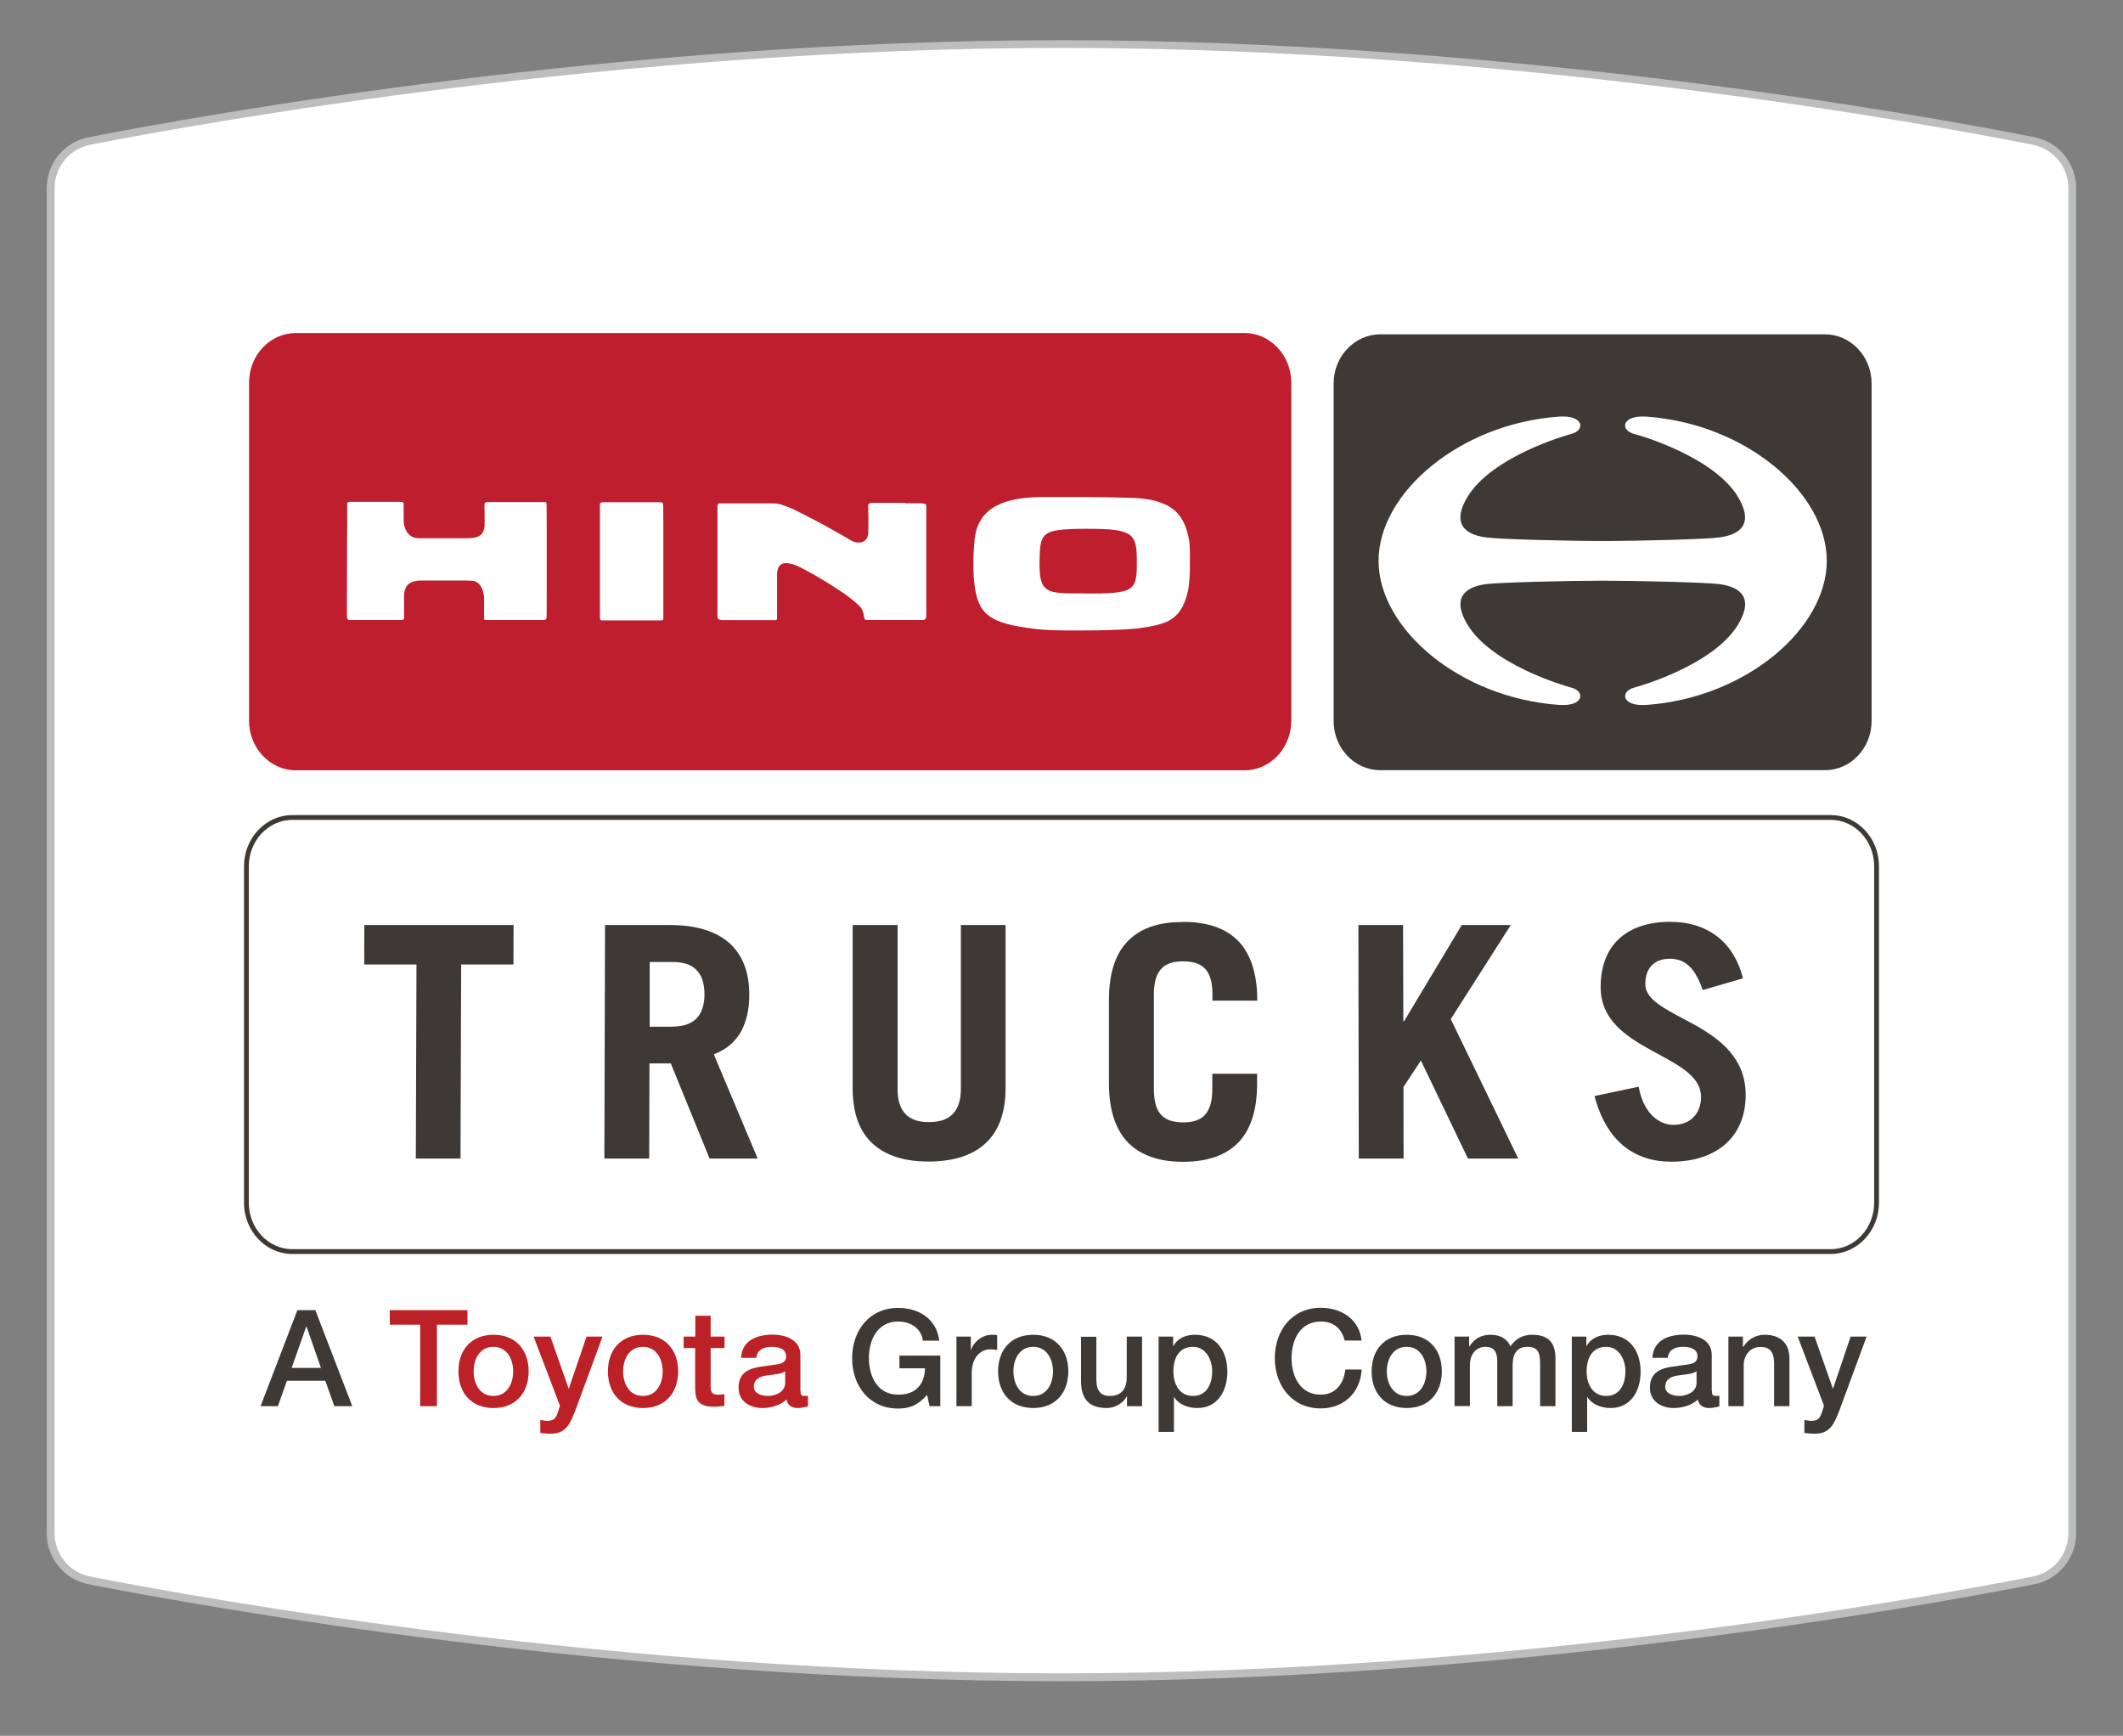 <svg width="137" height="112" viewBox="0 0 137 112" fill="none" xmlns="http://www.w3.org/2000/svg">
<rect x="0" y="0" width="137" height="112" fill="#808080" stroke="none"/>
<g clip-path="url(#clip0_5328_8604)">
<path d="M3.271 98.94C3.271 100.419 4.31 101.688 5.765 101.975C13.78 103.548 40.016 108.231 68.508 108.231C97.001 108.231 123.22 103.548 131.235 101.975C132.69 101.688 133.73 100.419 133.73 98.94V12.13C133.73 10.65 132.69 9.382 131.244 9.095C123.271 7.514 97.213 2.838 68.508 2.838C39.804 2.838 13.805 7.531 5.765 9.095C4.31 9.382 3.271 10.65 3.271 12.13V98.931V98.94Z" fill="white"/>
<path d="M68.508 108.477C39.821 108.477 13.196 103.683 5.714 102.22C4.15 101.916 3.017 100.538 3.017 98.94V12.138C3.017 10.54 4.15 9.162 5.714 8.858C13.23 7.387 39.939 2.593 68.508 2.593C97.077 2.593 123.871 7.387 131.286 8.85C132.842 9.154 133.975 10.54 133.975 12.13V98.94C133.975 100.529 132.842 101.916 131.277 102.22C123.803 103.691 97.179 108.477 68.508 108.477ZM68.508 3.092C39.981 3.092 13.315 7.877 5.815 9.34C4.488 9.602 3.524 10.777 3.524 12.13V98.931C3.524 100.284 4.488 101.459 5.815 101.721C13.281 103.184 39.871 107.969 68.508 107.969C97.145 107.969 123.719 103.184 131.184 101.721C132.512 101.459 133.476 100.284 133.476 98.931V12.13C133.476 10.777 132.512 9.602 131.184 9.34C123.778 7.877 97.373 3.092 68.508 3.092Z" fill="#BBBDBF"/>
<path d="M16.071 46.497C16.071 48.255 17.424 49.701 19.081 49.701H80.32C81.977 49.701 83.33 48.264 83.33 46.497V24.693C83.33 22.934 81.977 21.489 80.32 21.489H19.081C17.424 21.489 16.071 22.926 16.071 24.693V46.497Z" fill="#BE1E2D"/>
<path d="M86.061 46.531C86.061 48.272 87.413 49.693 89.062 49.693H117.775C119.424 49.693 120.776 48.272 120.776 46.531V24.735C120.776 22.994 119.424 21.573 117.775 21.573H89.062C87.413 21.573 86.061 23.002 86.061 24.735V46.531Z" fill="#3E3935"/>
<path d="M15.902 77.61C15.902 79.343 17.23 80.755 18.862 80.755H118.139C119.762 80.755 121.098 79.343 121.098 77.61V55.89C121.098 54.157 119.771 52.745 118.139 52.745H18.862C17.238 52.745 15.902 54.157 15.902 55.89V77.61Z" fill="white" stroke="#3E3935" stroke-width="0.31" stroke-miterlimit="10"/>
<path d="M25.777 32.387C25.777 32.387 25.853 32.387 25.887 32.387C25.921 32.387 25.946 32.387 25.972 32.404C25.997 32.404 26.014 32.421 26.031 32.438C26.048 32.455 26.048 32.471 26.048 32.497C26.048 32.581 26.048 32.666 26.048 32.759C26.048 32.843 26.048 32.936 26.048 33.038C26.048 33.139 26.048 33.241 26.048 33.359C26.048 33.477 26.048 33.613 26.056 33.757C26.056 33.807 26.073 33.892 26.107 33.985C26.141 34.086 26.183 34.196 26.251 34.306C26.318 34.416 26.411 34.517 26.53 34.593C26.648 34.67 26.792 34.72 26.969 34.729C27.062 34.729 27.181 34.729 27.316 34.729C27.451 34.729 27.612 34.729 27.781 34.729C27.95 34.729 28.136 34.729 28.322 34.729C28.508 34.729 28.703 34.729 28.897 34.729C29.091 34.729 29.277 34.729 29.455 34.729C29.633 34.729 29.802 34.729 29.945 34.729C30.098 34.729 30.224 34.729 30.326 34.72C30.427 34.72 30.512 34.712 30.554 34.703C30.647 34.687 30.732 34.67 30.816 34.636C30.901 34.602 30.977 34.56 31.036 34.501C31.104 34.441 31.154 34.365 31.197 34.264C31.239 34.162 31.264 34.052 31.273 33.909C31.273 33.841 31.273 33.74 31.273 33.621C31.273 33.503 31.273 33.368 31.273 33.224C31.273 33.089 31.273 32.953 31.264 32.843C31.264 32.733 31.264 32.641 31.264 32.59C31.264 32.556 31.264 32.522 31.273 32.497C31.273 32.471 31.29 32.455 31.307 32.438C31.324 32.421 31.349 32.412 31.383 32.404C31.417 32.404 31.459 32.395 31.51 32.395H35.044C35.094 32.395 35.128 32.395 35.162 32.395C35.196 32.395 35.213 32.412 35.23 32.421C35.247 32.438 35.255 32.455 35.264 32.471C35.264 32.488 35.272 32.514 35.272 32.547C35.272 32.615 35.272 33.089 35.28 33.765C35.28 34.433 35.28 35.304 35.28 36.175C35.28 37.045 35.28 37.908 35.28 38.567C35.28 39.235 35.28 39.691 35.272 39.751C35.272 39.793 35.272 39.835 35.264 39.869C35.264 39.903 35.247 39.928 35.238 39.945C35.221 39.962 35.204 39.979 35.179 39.987C35.154 39.996 35.128 40.004 35.086 40.004H33.31C32.888 40.004 32.465 40.004 32.127 40.004C31.789 40.004 31.526 40.004 31.433 40.004H31.4C31.4 40.004 31.332 40.004 31.307 40.004C31.281 40.004 31.273 39.987 31.256 39.979C31.247 39.962 31.239 39.945 31.239 39.928C31.239 39.903 31.239 39.877 31.239 39.844C31.239 39.801 31.239 39.717 31.239 39.615C31.239 39.514 31.239 39.396 31.239 39.277C31.239 39.159 31.239 39.032 31.239 38.922C31.239 38.812 31.239 38.719 31.239 38.652C31.239 38.584 31.239 38.483 31.214 38.364C31.197 38.237 31.163 38.102 31.104 37.975C31.044 37.848 30.968 37.722 30.858 37.629C30.749 37.536 30.613 37.476 30.444 37.468C30.351 37.468 30.224 37.468 30.081 37.459C29.928 37.459 29.759 37.459 29.573 37.459C29.387 37.459 29.184 37.459 28.982 37.459C28.779 37.459 28.567 37.459 28.373 37.459C28.204 37.459 28.035 37.459 27.874 37.459C27.713 37.459 27.57 37.459 27.434 37.459C27.299 37.459 27.189 37.459 27.096 37.459C27.003 37.459 26.927 37.459 26.885 37.476C26.792 37.493 26.69 37.51 26.597 37.553C26.504 37.586 26.411 37.637 26.335 37.713C26.259 37.789 26.191 37.882 26.149 38.001C26.107 38.127 26.073 38.28 26.073 38.457C26.073 38.533 26.073 38.652 26.073 38.778C26.073 38.905 26.073 39.057 26.073 39.201C26.073 39.345 26.073 39.48 26.073 39.59C26.073 39.7 26.073 39.793 26.073 39.835C26.073 39.869 26.073 39.894 26.065 39.92C26.065 39.945 26.048 39.962 26.031 39.971C26.014 39.987 25.997 39.996 25.972 39.996C25.946 39.996 25.921 40.004 25.879 40.004C25.845 40.004 25.633 40.004 25.337 40.004C25.042 40.004 24.653 40.004 24.264 40.004C23.875 40.004 23.486 40.004 23.173 40.004C22.86 40.004 22.64 40.004 22.59 40.004C22.556 40.004 22.53 40.004 22.505 40.004C22.48 40.004 22.463 39.987 22.446 39.962C22.429 39.937 22.412 39.911 22.404 39.869C22.395 39.827 22.387 39.768 22.387 39.7C22.387 39.615 22.387 39.167 22.387 38.525C22.387 37.882 22.387 37.054 22.395 36.208C22.395 35.371 22.395 34.526 22.404 33.849C22.404 33.182 22.404 32.683 22.404 32.539C22.404 32.505 22.404 32.471 22.412 32.455C22.412 32.429 22.437 32.412 22.463 32.404C22.488 32.395 22.522 32.387 22.573 32.378C22.623 32.378 22.691 32.378 22.784 32.378H25.786L25.777 32.387Z" fill="white"/>
<path d="M42.595 32.404C42.637 32.404 42.679 32.404 42.705 32.421C42.73 32.429 42.755 32.446 42.764 32.463C42.781 32.48 42.789 32.505 42.789 32.539C42.789 32.564 42.798 32.607 42.798 32.641C42.798 32.717 42.806 33.182 42.806 33.841C42.806 34.509 42.806 35.371 42.806 36.234C42.806 37.096 42.806 37.958 42.806 38.626C42.806 39.294 42.806 39.759 42.806 39.835C42.806 39.869 42.806 39.903 42.806 39.928C42.806 39.954 42.798 39.971 42.781 39.987C42.772 40.004 42.755 40.013 42.73 40.021C42.705 40.021 42.679 40.03 42.645 40.03H38.917C38.917 40.03 38.849 40.03 38.824 40.03C38.798 40.03 38.782 40.03 38.765 40.013C38.748 40.004 38.739 39.987 38.731 39.962C38.731 39.937 38.722 39.911 38.714 39.869C38.714 39.827 38.714 39.379 38.714 38.728C38.714 38.077 38.714 37.214 38.714 36.344C38.714 35.473 38.714 34.602 38.714 33.926C38.714 33.249 38.714 32.767 38.714 32.674C38.714 32.632 38.714 32.59 38.714 32.556C38.714 32.522 38.714 32.497 38.731 32.471C38.748 32.446 38.765 32.429 38.798 32.421C38.832 32.412 38.883 32.404 38.951 32.404H42.586H42.595Z" fill="white"/>
<path d="M76.744 34.872C76.752 34.94 76.769 35.126 76.777 35.379C76.786 35.633 76.794 35.946 76.786 36.284C76.786 36.614 76.786 36.96 76.76 37.265C76.744 37.569 76.718 37.831 76.684 38.009C76.583 38.508 76.448 38.897 76.279 39.201C76.109 39.505 75.898 39.733 75.653 39.911C75.408 40.08 75.12 40.207 74.79 40.291C74.461 40.384 74.089 40.444 73.674 40.511C73.48 40.545 73.226 40.57 72.939 40.587C72.651 40.613 72.322 40.63 71.975 40.638C71.628 40.655 71.248 40.663 70.867 40.672C70.487 40.672 70.098 40.68 69.718 40.68C69.413 40.68 69.117 40.68 68.838 40.68C68.551 40.68 68.28 40.672 68.035 40.663C67.79 40.663 67.553 40.647 67.359 40.63C67.156 40.613 66.987 40.604 66.851 40.587C66.099 40.494 65.49 40.393 64.991 40.258C64.492 40.122 64.112 39.953 63.816 39.733C63.52 39.514 63.317 39.243 63.165 38.888C63.013 38.541 62.928 38.11 62.869 37.594C62.844 37.349 62.827 37.079 62.818 36.8C62.818 36.521 62.818 36.233 62.818 35.954C62.827 35.675 62.844 35.413 62.861 35.176C62.877 34.94 62.903 34.728 62.928 34.568C63.013 34.027 63.216 33.604 63.495 33.266C63.774 32.936 64.129 32.699 64.526 32.522C64.924 32.353 65.355 32.243 65.786 32.175C66.217 32.108 66.648 32.082 67.046 32.074C67.122 32.074 67.223 32.074 67.342 32.074C67.46 32.074 67.595 32.074 67.748 32.074C67.9 32.074 68.06 32.074 68.238 32.074C68.415 32.074 68.602 32.074 68.796 32.074C69.252 32.074 69.76 32.074 70.267 32.074C70.774 32.074 71.29 32.082 71.764 32.091C72.237 32.099 72.677 32.116 73.04 32.124C73.404 32.141 73.683 32.158 73.844 32.184C74.283 32.243 74.664 32.336 74.993 32.463C75.323 32.59 75.602 32.758 75.839 32.97C76.076 33.181 76.262 33.443 76.405 33.756C76.558 34.069 76.659 34.432 76.735 34.864L76.744 34.872ZM70.022 38.296C70.808 38.296 71.409 38.296 71.874 38.245C72.33 38.203 72.651 38.136 72.871 38C73.091 37.865 73.218 37.679 73.285 37.4C73.353 37.121 73.362 36.758 73.362 36.284C73.362 35.819 73.353 35.456 73.285 35.168C73.226 34.881 73.108 34.669 72.897 34.509C72.685 34.356 72.381 34.255 71.941 34.196C71.501 34.137 70.927 34.12 70.166 34.12H69.988C69.286 34.12 68.754 34.145 68.348 34.196C67.942 34.246 67.671 34.34 67.486 34.492C67.299 34.644 67.198 34.855 67.147 35.16C67.097 35.456 67.088 35.844 67.08 36.343C67.08 36.817 67.105 37.18 67.181 37.451C67.257 37.721 67.384 37.907 67.579 38.034C67.773 38.161 68.035 38.22 68.39 38.254C68.745 38.288 69.185 38.288 69.726 38.288H70.005" fill="white"/>
<path d="M58.38 32.471C58.524 32.471 58.659 32.471 58.786 32.471C58.913 32.471 59.023 32.471 59.124 32.471C59.225 32.471 59.31 32.471 59.369 32.471C59.428 32.471 59.479 32.471 59.496 32.48C59.538 32.488 59.581 32.496 59.614 32.496C59.648 32.496 59.673 32.496 59.699 32.513C59.724 32.522 59.741 32.539 59.75 32.564C59.767 32.59 59.775 32.632 59.775 32.682C59.775 32.733 59.775 33.19 59.775 33.841C59.775 34.492 59.775 35.337 59.775 36.191C59.775 37.045 59.775 37.891 59.775 38.55C59.775 39.201 59.775 39.657 59.775 39.717C59.775 39.776 59.767 39.827 59.758 39.86C59.75 39.894 59.733 39.928 59.716 39.945C59.699 39.962 59.673 39.979 59.64 39.987C59.606 39.996 59.572 40.004 59.538 40.004C59.53 40.004 59.513 40.004 59.487 40.004C59.462 40.004 59.437 40.004 59.403 40.004C59.369 40.004 59.327 40.004 59.285 40.004C59.242 40.004 59.192 40.004 59.132 40.004C58.913 40.004 58.625 40.004 58.304 40.004C57.991 40.004 57.653 40.004 57.331 40.004C57.019 40.004 56.723 40.004 56.495 40.004C56.266 40.004 56.105 40.004 56.063 40.004C55.979 40.004 55.919 40.004 55.877 39.996C55.835 39.996 55.81 39.97 55.801 39.945C55.784 39.919 55.776 39.869 55.759 39.801C55.75 39.733 55.733 39.649 55.708 39.531C55.691 39.455 55.666 39.387 55.632 39.328C55.598 39.269 55.564 39.218 55.522 39.167C55.48 39.116 55.429 39.074 55.37 39.015C55.311 38.964 55.252 38.905 55.175 38.846C54.939 38.634 54.626 38.398 54.271 38.161C53.916 37.924 53.535 37.679 53.155 37.451C52.783 37.223 52.419 37.02 52.106 36.851C51.802 36.681 51.548 36.555 51.405 36.495C51.345 36.47 51.278 36.445 51.219 36.428C51.159 36.411 51.1 36.386 51.041 36.377C50.982 36.36 50.923 36.352 50.872 36.343C50.821 36.343 50.762 36.335 50.72 36.335C50.635 36.335 50.551 36.343 50.483 36.377C50.415 36.403 50.348 36.453 50.297 36.512C50.246 36.58 50.204 36.656 50.179 36.766C50.153 36.867 50.136 37.003 50.145 37.155C50.145 37.299 50.145 37.527 50.145 37.797C50.145 38.068 50.145 38.372 50.145 38.668C50.145 38.964 50.145 39.252 50.145 39.471C50.145 39.691 50.145 39.843 50.145 39.886C50.145 39.911 50.145 39.936 50.136 39.953C50.136 39.97 50.12 39.987 50.103 39.996C50.086 40.004 50.06 40.013 50.035 40.013C50.001 40.013 49.967 40.013 49.925 40.013C49.9 40.013 49.807 40.013 49.663 40.013C49.519 40.013 49.333 40.013 49.113 40.013C48.902 40.013 48.657 40.013 48.412 40.013C48.166 40.013 47.921 40.013 47.684 40.013H47.355C47.253 40.013 47.152 40.013 47.067 40.013C46.983 40.013 46.907 40.013 46.839 40.013C46.771 40.013 46.721 40.013 46.687 40.013C46.577 40.013 46.501 39.996 46.442 39.979C46.382 39.962 46.349 39.945 46.332 39.911C46.306 39.877 46.306 39.835 46.298 39.784C46.298 39.733 46.298 39.666 46.298 39.581V38.398C46.298 37.755 46.298 36.927 46.298 36.098C46.298 35.278 46.298 34.45 46.298 33.824C46.298 33.19 46.298 32.75 46.298 32.691C46.298 32.64 46.298 32.598 46.315 32.573C46.323 32.539 46.34 32.522 46.365 32.505C46.382 32.488 46.408 32.48 46.442 32.48C46.467 32.48 46.492 32.48 46.526 32.48C46.526 32.48 46.535 32.48 46.543 32.48H46.594C46.67 32.48 46.822 32.48 47.042 32.48C47.253 32.48 47.515 32.48 47.803 32.48C48.082 32.48 48.386 32.48 48.665 32.48C48.944 32.48 49.206 32.48 49.409 32.48H49.629C49.629 32.48 49.688 32.48 49.714 32.48C49.739 32.48 49.764 32.48 49.781 32.48C49.781 32.48 49.798 32.48 49.807 32.48H49.832C49.832 32.48 49.849 32.48 49.857 32.48H49.883C49.984 32.48 50.069 32.48 50.153 32.496C50.238 32.505 50.314 32.53 50.39 32.547C50.466 32.573 50.542 32.598 50.627 32.632C50.711 32.666 50.804 32.699 50.906 32.733C51.024 32.776 51.244 32.877 51.531 33.021C51.819 33.164 52.174 33.35 52.563 33.553C52.952 33.756 53.366 33.984 53.772 34.213C54.178 34.441 54.584 34.669 54.939 34.881C54.973 34.898 55.006 34.914 55.04 34.931C55.074 34.948 55.116 34.965 55.159 34.974C55.201 34.982 55.243 34.991 55.285 34.999C55.328 34.999 55.37 35.008 55.412 35.008C55.488 35.008 55.564 34.999 55.632 34.974C55.708 34.948 55.767 34.914 55.827 34.864C55.886 34.813 55.936 34.745 55.97 34.669C56.004 34.585 56.029 34.483 56.029 34.365C56.029 34.213 56.038 34.061 56.038 33.9C56.038 33.739 56.038 33.587 56.038 33.435C56.038 33.283 56.038 33.139 56.029 33.012C56.029 32.885 56.029 32.776 56.029 32.682C56.029 32.632 56.029 32.59 56.038 32.564C56.038 32.53 56.055 32.513 56.072 32.496C56.089 32.48 56.114 32.471 56.148 32.463C56.182 32.463 56.232 32.454 56.291 32.446C56.325 32.446 56.427 32.446 56.562 32.446C56.697 32.446 56.883 32.446 57.078 32.446C57.281 32.446 57.501 32.446 57.737 32.446C57.966 32.446 58.202 32.446 58.422 32.446L58.38 32.471Z" fill="white"/>
<path d="M33.142 59.686L33.133 62.231H29.76L29.717 74.752H26.834L26.876 62.231H23.503L23.511 59.686H33.142Z" fill="#3E3935"/>
<path d="M46.061 68.022L48.893 74.752H45.79L43.288 68.614H41.91L41.893 74.752H39.001L39.043 59.686H43.228C44.099 59.686 44.852 59.788 45.494 59.99C46.137 60.193 46.67 60.489 47.092 60.87C47.515 61.259 47.828 61.732 48.039 62.282C48.251 62.84 48.352 63.474 48.352 64.184C48.352 64.649 48.31 65.088 48.217 65.486C48.124 65.883 47.989 66.255 47.811 66.576C47.625 66.898 47.388 67.185 47.101 67.43C46.813 67.675 46.467 67.87 46.069 68.022H46.061ZM43.398 66.238C43.719 66.238 44.006 66.196 44.26 66.12C44.514 66.035 44.733 65.917 44.911 65.748C45.089 65.579 45.224 65.359 45.317 65.097C45.41 64.835 45.461 64.522 45.461 64.15C45.461 63.786 45.41 63.474 45.325 63.212C45.232 62.949 45.097 62.738 44.919 62.56C44.742 62.392 44.531 62.265 44.277 62.188C44.023 62.104 43.736 62.07 43.414 62.07H41.926V66.247H43.406" fill="#3E3935"/>
<path d="M64.89 59.686V70.237C64.89 71.066 64.763 71.776 64.535 72.368C64.299 72.968 63.96 73.45 63.529 73.83C63.098 74.211 62.574 74.49 61.965 74.676C61.365 74.853 60.68 74.946 59.936 74.946C59.192 74.946 58.515 74.862 57.907 74.676C57.306 74.49 56.782 74.211 56.359 73.83C55.928 73.45 55.59 72.96 55.37 72.368C55.142 71.767 55.023 71.057 55.023 70.237V59.686H57.923V70.22C57.915 70.584 57.957 70.897 58.033 71.167C58.118 71.438 58.236 71.666 58.405 71.852C58.575 72.038 58.786 72.173 59.039 72.266C59.293 72.359 59.597 72.401 59.953 72.401C60.308 72.401 60.604 72.351 60.866 72.266C61.128 72.173 61.339 72.029 61.508 71.852C61.677 71.666 61.804 71.438 61.889 71.167C61.973 70.897 62.007 70.575 62.007 70.22V59.686H64.899H64.89Z" fill="#3E3935"/>
<path d="M107.815 59.483C108.458 59.483 109.041 59.576 109.557 59.754C110.073 59.931 110.529 60.185 110.918 60.506C111.307 60.827 111.637 61.216 111.891 61.664C112.153 62.104 112.347 62.594 112.474 63.127L109.878 63.879C109.76 63.524 109.625 63.22 109.481 62.966C109.337 62.713 109.185 62.501 109.007 62.341C108.838 62.18 108.644 62.053 108.441 61.977C108.23 61.901 108.001 61.859 107.756 61.859C107.511 61.859 107.274 61.901 107.08 61.969C106.885 62.045 106.716 62.155 106.581 62.298C106.446 62.442 106.344 62.611 106.276 62.814C106.209 63.017 106.175 63.245 106.175 63.499C106.175 64.065 106.581 64.505 107.19 64.911C107.798 65.317 108.602 65.706 109.413 66.154C110.216 66.61 111.028 67.143 111.637 67.861C112.246 68.58 112.651 69.468 112.651 70.651C112.651 71.302 112.542 71.894 112.33 72.418C112.119 72.942 111.806 73.399 111.392 73.779C110.977 74.151 110.47 74.447 109.878 74.65C109.286 74.853 108.602 74.955 107.849 74.955C107.266 74.955 106.708 74.879 106.2 74.71C105.685 74.54 105.211 74.295 104.788 73.949C104.366 73.602 103.985 73.171 103.672 72.63C103.351 72.097 103.089 71.454 102.895 70.719L105.744 70.119C105.828 70.575 105.955 70.956 106.116 71.269C106.276 71.581 106.462 71.835 106.674 72.029C106.877 72.224 107.105 72.359 107.325 72.452C107.553 72.537 107.773 72.579 107.993 72.579C108.246 72.579 108.483 72.537 108.695 72.461C108.906 72.385 109.1 72.266 109.261 72.106C109.422 71.953 109.549 71.759 109.633 71.539C109.726 71.319 109.768 71.066 109.768 70.778C109.768 70.068 109.363 69.535 108.754 69.07C108.145 68.605 107.342 68.2 106.53 67.751C105.727 67.303 104.915 66.822 104.306 66.179C103.698 65.536 103.292 64.75 103.292 63.693C103.292 63.051 103.385 62.459 103.579 61.943C103.765 61.428 104.053 60.98 104.433 60.616C104.814 60.252 105.287 59.965 105.854 59.77C106.42 59.576 107.08 59.475 107.832 59.475L107.815 59.483Z" fill="#3E3935"/>
<path d="M97.492 59.686L93.62 65.756L97.974 74.752H94.728L91.692 68.428L90.568 70.136L90.576 74.752H87.684L87.659 59.686H90.542L90.559 65.9H90.602L94.33 59.686H97.492Z" fill="#3E3935"/>
<path d="M76.355 59.483C77.056 59.483 77.707 59.568 78.282 59.745C78.866 59.931 79.373 60.21 79.796 60.607C80.218 61.005 80.548 61.52 80.776 62.163C81.005 62.814 81.132 63.592 81.132 64.522V64.564H78.24V64.15C78.24 63.736 78.198 63.389 78.105 63.118C78.02 62.839 77.893 62.628 77.724 62.467C77.564 62.307 77.361 62.197 77.132 62.129C76.904 62.062 76.642 62.028 76.346 62.028C76.05 62.028 75.796 62.053 75.568 62.129C75.34 62.197 75.137 62.307 74.976 62.467C74.816 62.628 74.689 62.839 74.596 63.118C74.511 63.397 74.461 63.736 74.461 64.15V70.288C74.461 70.702 74.511 71.049 74.596 71.328C74.68 71.607 74.807 71.818 74.976 71.979C75.137 72.139 75.34 72.249 75.568 72.317C75.796 72.384 76.059 72.418 76.346 72.418C76.633 72.418 76.896 72.393 77.124 72.317C77.352 72.249 77.555 72.139 77.716 71.979C77.876 71.818 78.003 71.607 78.096 71.328C78.181 71.049 78.231 70.71 78.231 70.288V69.282H81.123V69.907C81.123 70.837 81.005 71.615 80.776 72.266C80.548 72.917 80.218 73.433 79.796 73.83C79.373 74.227 78.866 74.515 78.282 74.692C77.699 74.878 77.048 74.963 76.346 74.963C75.644 74.963 74.993 74.878 74.418 74.692C73.843 74.506 73.328 74.227 72.905 73.83C72.482 73.433 72.152 72.917 71.916 72.266C71.687 71.615 71.561 70.837 71.561 69.907V64.53C71.561 63.6 71.679 62.822 71.907 62.171C72.135 61.52 72.465 61.013 72.888 60.616C73.311 60.218 73.818 59.931 74.393 59.754C74.976 59.568 75.619 59.491 76.321 59.491L76.355 59.483Z" fill="#3E3935"/>
<path d="M106.26 26.883C104.628 26.764 104.518 27.77 105.482 28.007C105.795 28.083 110.631 29.47 112.178 32.099C112.533 32.708 112.643 33.173 112.601 33.528C112.508 34.331 111.612 34.593 110.944 34.678C110.056 34.796 105.744 34.906 103.427 34.906C101.111 34.906 96.799 34.796 95.911 34.678C94.947 34.551 93.51 34.077 94.677 32.099C96.224 29.47 101.06 28.083 101.373 28.007C102.328 27.77 102.227 26.764 100.595 26.883C94.186 27.339 88.961 31.812 88.961 36.183C88.961 40.553 94.178 45.026 100.595 45.482C102.227 45.601 102.328 44.595 101.373 44.358C101.06 44.282 96.224 42.895 94.677 40.266C93.518 38.288 94.947 37.814 95.911 37.687C96.799 37.578 101.111 37.468 103.427 37.468C105.744 37.468 110.056 37.578 110.944 37.687C111.908 37.814 113.345 38.288 112.178 40.266C110.631 42.895 105.795 44.282 105.482 44.358C104.526 44.595 104.628 45.601 106.26 45.482C112.668 45.026 117.885 40.553 117.885 36.183C117.885 31.812 112.668 27.339 106.26 26.883Z" fill="white"/>
<path d="M19.2 84.534H20.35L22.734 90.731H21.576L20.992 89.091H18.515L17.931 90.731H16.815L19.191 84.534H19.2ZM18.819 88.262H20.713L19.783 85.599H19.758L18.819 88.262Z" fill="#3E3935"/>
<path d="M25.152 84.534H30.166V85.472H28.196V90.731H27.114V85.472H25.152V84.534Z" fill="#BB2126"/>
<path d="M29.582 88.482C29.582 87.112 30.402 86.123 31.848 86.123C33.294 86.123 34.114 87.112 34.114 88.482C34.114 89.851 33.294 90.849 31.848 90.849C30.402 90.849 29.582 89.86 29.582 88.482ZM33.116 88.482C33.116 87.713 32.727 86.901 31.84 86.901C30.952 86.901 30.563 87.704 30.563 88.482C30.563 89.26 30.952 90.071 31.84 90.071C32.727 90.071 33.116 89.268 33.116 88.482Z" fill="#BB2126"/>
<path d="M34.435 86.241H35.518L36.693 89.589H36.71L37.851 86.241H38.883L37.141 90.967C36.82 91.77 36.583 92.506 35.552 92.506C35.315 92.506 35.095 92.489 34.867 92.455V91.618C35.019 91.644 35.18 91.677 35.332 91.677C35.788 91.677 35.907 91.432 36.025 91.052L36.135 90.705L34.435 86.241Z" fill="#BB2126"/>
<path d="M39.23 88.482C39.23 87.112 40.05 86.123 41.495 86.123C42.941 86.123 43.761 87.112 43.761 88.482C43.761 89.851 42.941 90.849 41.495 90.849C40.05 90.849 39.23 89.86 39.23 88.482ZM42.764 88.482C42.764 87.713 42.375 86.901 41.487 86.901C40.599 86.901 40.21 87.704 40.21 88.482C40.21 89.26 40.599 90.071 41.487 90.071C42.375 90.071 42.764 89.268 42.764 88.482Z" fill="#BB2126"/>
<path d="M44.125 86.241H44.869V84.897H45.858V86.241H46.754V86.977H45.858V89.369C45.858 89.775 45.892 89.987 46.331 89.987C46.467 89.987 46.61 89.987 46.746 89.953V90.714C46.526 90.731 46.323 90.764 46.103 90.764C45.072 90.764 44.877 90.367 44.86 89.623V86.977H44.116V86.241H44.125Z" fill="#BB2126"/>
<path d="M51.658 89.733C51.658 89.978 51.709 90.071 51.895 90.071C51.954 90.071 52.03 90.071 52.14 90.055V90.739C51.996 90.79 51.684 90.849 51.515 90.849C51.117 90.849 50.83 90.706 50.754 90.3C50.365 90.68 49.731 90.849 49.198 90.849C48.395 90.849 47.659 90.418 47.659 89.539C47.659 88.423 48.555 88.237 49.384 88.144C50.094 88.008 50.728 88.093 50.728 87.51C50.728 87.002 50.196 86.901 49.798 86.901C49.24 86.901 48.851 87.129 48.809 87.611H47.82C47.888 86.461 48.868 86.115 49.858 86.115C50.737 86.115 51.65 86.47 51.65 87.417V89.725L51.658 89.733ZM50.669 88.482C50.365 88.685 49.891 88.676 49.452 88.752C49.029 88.82 48.648 88.981 48.648 89.496C48.648 89.936 49.215 90.071 49.562 90.071C49.993 90.071 50.669 89.843 50.669 89.226V88.49V88.482Z" fill="#BB2126"/>
<path d="M60.679 90.731H59.986L59.825 90.003C59.242 90.663 58.718 90.883 57.957 90.883C56.097 90.883 54.989 89.412 54.989 87.636C54.989 85.861 56.097 84.39 57.957 84.39C59.31 84.39 60.443 85.108 60.612 86.503H59.555C59.453 85.692 58.743 85.269 57.957 85.269C56.63 85.269 56.072 86.436 56.072 87.628C56.072 88.82 56.63 89.987 57.957 89.987C59.065 90.003 59.673 89.335 59.69 88.287H58.041V87.467H60.679V90.731Z" fill="#3E3935"/>
<path d="M61.72 86.241H62.65V87.112H62.667C62.777 86.639 63.368 86.123 63.977 86.123C64.206 86.123 64.265 86.14 64.349 86.148V87.104C64.206 87.087 64.062 87.061 63.926 87.061C63.25 87.061 62.709 87.611 62.709 88.592V90.731H61.72V86.25V86.241Z" fill="#3E3935"/>
<path d="M64.408 88.482C64.408 87.112 65.228 86.123 66.674 86.123C68.12 86.123 68.94 87.112 68.94 88.482C68.94 89.851 68.12 90.849 66.674 90.849C65.228 90.849 64.408 89.86 64.408 88.482ZM67.951 88.482C67.951 87.713 67.562 86.901 66.674 86.901C65.786 86.901 65.397 87.704 65.397 88.482C65.397 89.26 65.786 90.071 66.674 90.071C67.562 90.071 67.951 89.268 67.951 88.482Z" fill="#3E3935"/>
<path d="M73.7 90.731H72.727V90.105H72.71C72.465 90.553 71.933 90.849 71.434 90.849C70.259 90.849 69.76 90.257 69.76 89.09V86.25H70.749V88.997C70.749 89.784 71.07 90.071 71.611 90.071C72.431 90.071 72.71 89.538 72.71 88.845V86.241H73.7V90.722V90.731Z" fill="#3E3935"/>
<path d="M74.766 86.241H75.704V86.85H75.721C76 86.334 76.533 86.123 77.108 86.123C78.52 86.123 79.204 87.197 79.204 88.507C79.204 89.716 78.596 90.849 77.268 90.849C76.693 90.849 76.076 90.638 75.772 90.147H75.755V92.388H74.766V86.25V86.241ZM76.981 86.901C76.144 86.901 75.721 87.535 75.721 88.49C75.721 89.395 76.178 90.071 76.981 90.071C77.885 90.071 78.224 89.276 78.224 88.49C78.224 87.704 77.801 86.901 76.981 86.901Z" fill="#3E3935"/>
<path d="M86.78 86.503C86.594 85.793 86.137 85.269 85.232 85.269C83.905 85.269 83.347 86.436 83.347 87.628C83.347 88.82 83.905 89.987 85.232 89.987C86.196 89.987 86.72 89.268 86.813 88.363H87.87C87.786 89.843 86.737 90.874 85.232 90.874C83.372 90.874 82.265 89.403 82.265 87.628C82.265 85.852 83.372 84.381 85.232 84.381C86.627 84.39 87.727 85.168 87.862 86.495H86.78V86.503Z" fill="#3E3935"/>
<path d="M88.513 88.482C88.513 87.112 89.333 86.123 90.779 86.123C92.224 86.123 93.044 87.112 93.044 88.482C93.044 89.851 92.224 90.849 90.779 90.849C89.333 90.849 88.513 89.86 88.513 88.482ZM92.047 88.482C92.047 87.713 91.658 86.901 90.77 86.901C89.882 86.901 89.493 87.704 89.493 88.482C89.493 89.26 89.882 90.071 90.77 90.071C91.658 90.071 92.047 89.268 92.047 88.482Z" fill="#3E3935"/>
<path d="M93.865 86.241H94.804V86.867H94.829C95.125 86.427 95.497 86.123 96.207 86.123C96.757 86.123 97.264 86.36 97.467 86.867C97.797 86.41 98.219 86.123 98.871 86.123C99.817 86.123 100.376 86.537 100.376 87.636V90.731H99.386V88.11C99.386 87.4 99.344 86.901 98.566 86.901C97.898 86.901 97.611 87.341 97.611 88.101V90.731H96.621V87.848C96.621 87.231 96.427 86.901 95.835 86.901C95.328 86.901 94.855 87.315 94.855 88.059V90.722H93.865V86.241Z" fill="#3E3935"/>
<path d="M101.432 86.241H102.37V86.85H102.387C102.666 86.334 103.207 86.123 103.774 86.123C105.186 86.123 105.87 87.197 105.87 88.507C105.87 89.716 105.262 90.849 103.934 90.849C103.359 90.849 102.751 90.638 102.438 90.147H102.421V92.388H101.432V86.25V86.241ZM103.647 86.901C102.818 86.901 102.387 87.535 102.387 88.49C102.387 89.395 102.844 90.071 103.647 90.071C104.552 90.071 104.89 89.276 104.89 88.49C104.89 87.704 104.467 86.901 103.647 86.901Z" fill="#3E3935"/>
<path d="M110.47 89.733C110.47 89.978 110.521 90.071 110.707 90.071C110.766 90.071 110.85 90.071 110.952 90.055V90.739C110.8 90.79 110.495 90.849 110.326 90.849C109.929 90.849 109.641 90.706 109.565 90.3C109.176 90.68 108.542 90.849 108.009 90.849C107.206 90.849 106.471 90.418 106.471 89.539C106.471 88.423 107.367 88.237 108.196 88.144C108.906 88.008 109.54 88.093 109.54 87.51C109.54 87.002 109.007 86.901 108.61 86.901C108.052 86.901 107.663 87.129 107.621 87.611H106.631C106.699 86.461 107.68 86.115 108.669 86.115C109.548 86.115 110.461 86.47 110.461 87.417V89.725L110.47 89.733ZM109.481 88.482C109.176 88.685 108.703 88.676 108.263 88.752C107.84 88.82 107.46 88.981 107.46 89.496C107.46 89.936 108.026 90.071 108.373 90.071C108.804 90.071 109.481 89.843 109.481 89.226V88.49V88.482Z" fill="#3E3935"/>
<path d="M111.535 86.241H112.474V86.901L112.491 86.918C112.786 86.419 113.294 86.123 113.886 86.123C114.858 86.123 115.475 86.647 115.475 87.653V90.731H114.486V87.915C114.469 87.214 114.19 86.909 113.607 86.909C112.947 86.909 112.524 87.433 112.524 88.085V90.731H111.535V86.25V86.241Z" fill="#3E3935"/>
<path d="M116.016 86.241H117.098L118.274 89.589H118.291L119.424 86.241H120.455L118.713 90.967C118.392 91.77 118.155 92.506 117.124 92.506C116.887 92.506 116.667 92.489 116.439 92.455V91.618C116.591 91.644 116.752 91.677 116.904 91.677C117.361 91.677 117.479 91.432 117.597 91.052L117.707 90.705L116.008 86.241H116.016Z" fill="#3E3935"/>
</g>
<defs>
<clipPath id="clip0_5328_8604">
<rect width="130.95" height="105.883" fill="white" transform="translate(3.025 2.593)"/>
</clipPath>
</defs>
</svg>
